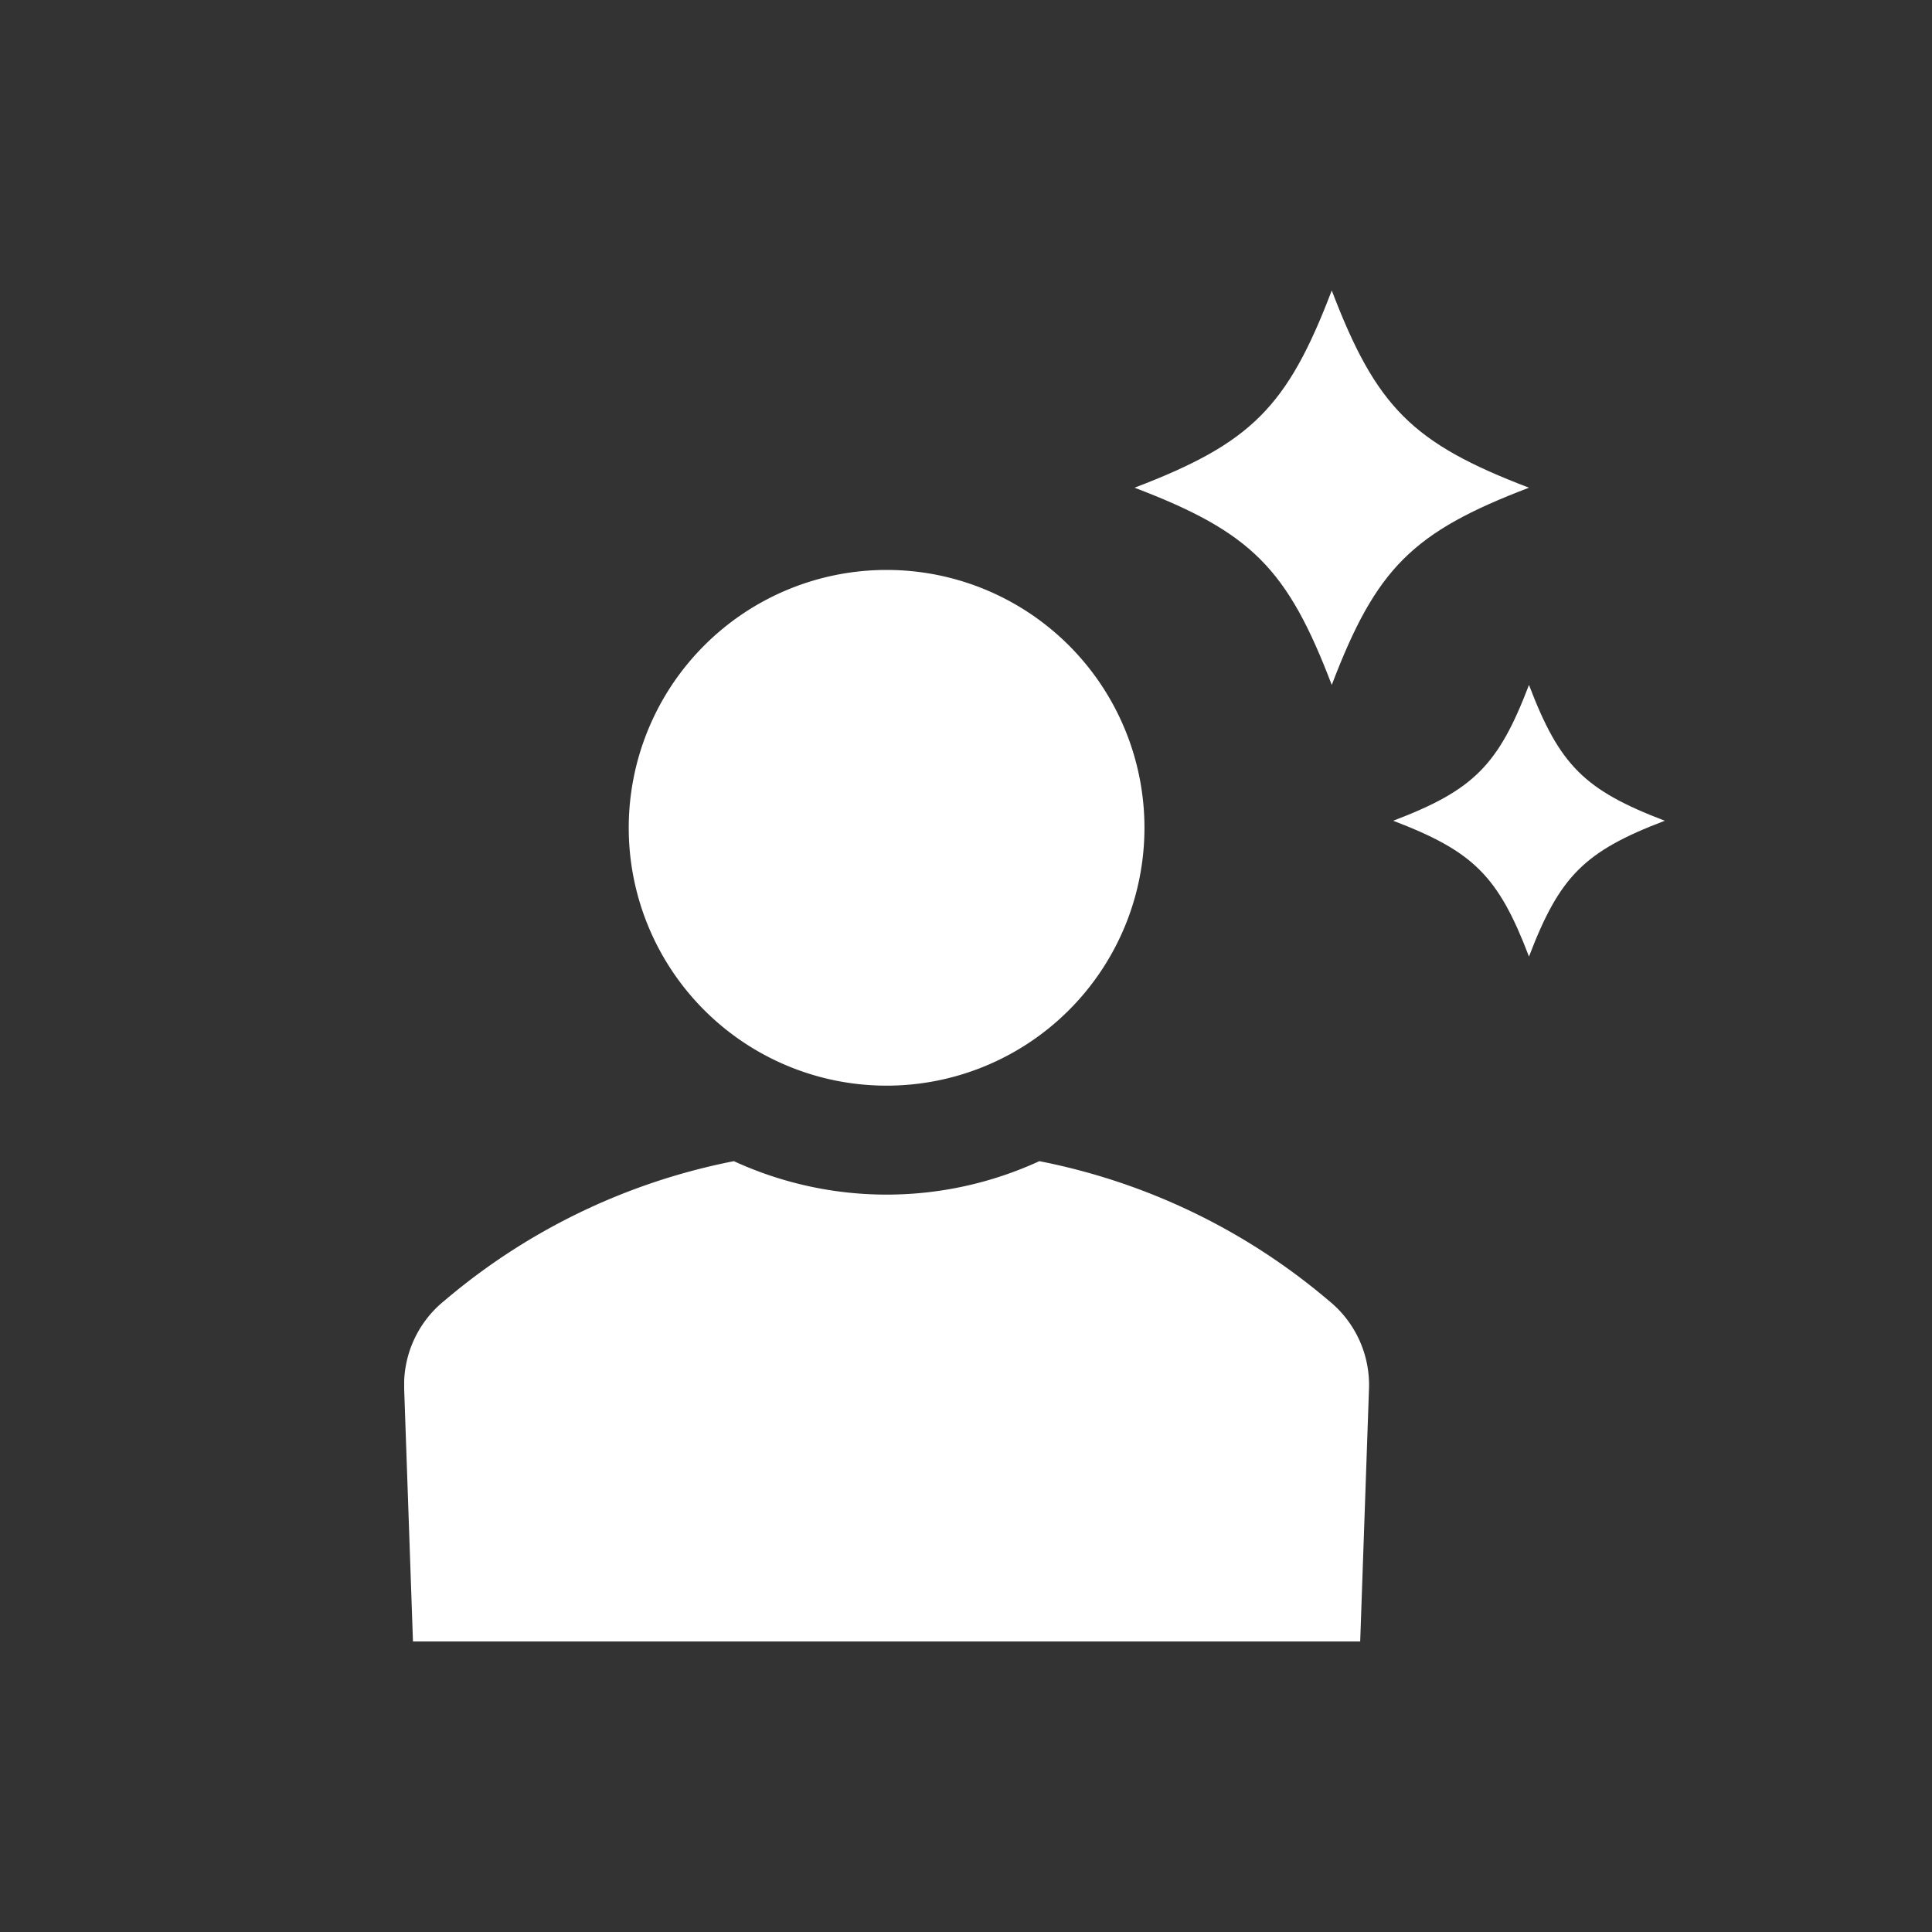 <svg xmlns="http://www.w3.org/2000/svg" xmlns:xlink="http://www.w3.org/1999/xlink" width="60" height="60" viewBox="0 0 60 60">
  <rect x="0" y="0" width="60" height="60" fill="#333333" stroke="none"/>
  <defs>
    <clipPath id="clip-path">
      <rect id="長方形_227722" data-name="長方形 227722" width="39.15" height="41.957" fill="none"/>
    </clipPath>
  </defs>
  <g id="icon_47" transform="translate(-10428 -1974)">
    <g id="グループ_105215" data-name="グループ 105215" transform="translate(3537 3191)">
      <rect id="長方形_187895" data-name="長方形 187895" width="60" height="60" transform="translate(6891 -1217)" fill="none"/>
      <rect id="長方形_187895-2" data-name="長方形 187895" width="60" height="60" transform="translate(6891 -1217)" fill="none"/>
    </g>
    <g id="グループ_109703" data-name="グループ 109703" transform="translate(10440.552 1983.021)">
      <g id="グループ_109703-2" data-name="グループ 109703" clip-path="url(#clip-path)">
        <path id="パス_210418" data-name="パス 210418" d="M182.463,6.126c-3.623,1.382-4.743,2.5-6.125,6.125-1.382-3.623-2.5-4.743-6.125-6.125,3.623-1.382,4.743-2.5,6.125-6.125,1.382,3.623,2.5,4.743,6.125,6.125" transform="translate(-147.531 -0.001)" fill="#fff"/>
        <path id="パス_210419" data-name="パス 210419" d="M238.924,96.147c-2.5.951-3.266,1.723-4.218,4.218-.952-2.5-1.723-3.266-4.218-4.218,2.5-.951,3.266-1.723,4.218-4.218.951,2.5,1.723,3.266,4.218,4.218" transform="translate(-199.774 -79.679)" fill="#fff"/>
        <path id="パス_210420" data-name="パス 210420" d="M60.346,81.152a8.008,8.008,0,1,0-8.008-8.008,8.008,8.008,0,0,0,8.008,8.008" transform="translate(-45.364 -56.457)" fill="#fff"/>
        <path id="パス_210421" data-name="パス 210421" d="M29.963,209.992a3.366,3.366,0,0,0-1.26-2.756,19.722,19.722,0,0,0-8.977-4.323,11.351,11.351,0,0,1-9.487,0,19.722,19.722,0,0,0-8.977,4.323A3.366,3.366,0,0,0,0,209.992l.273,7.839H29.69Z" transform="translate(0 -175.873)" fill="#fff"/>
      </g>
    </g>
  </g>
</svg>
